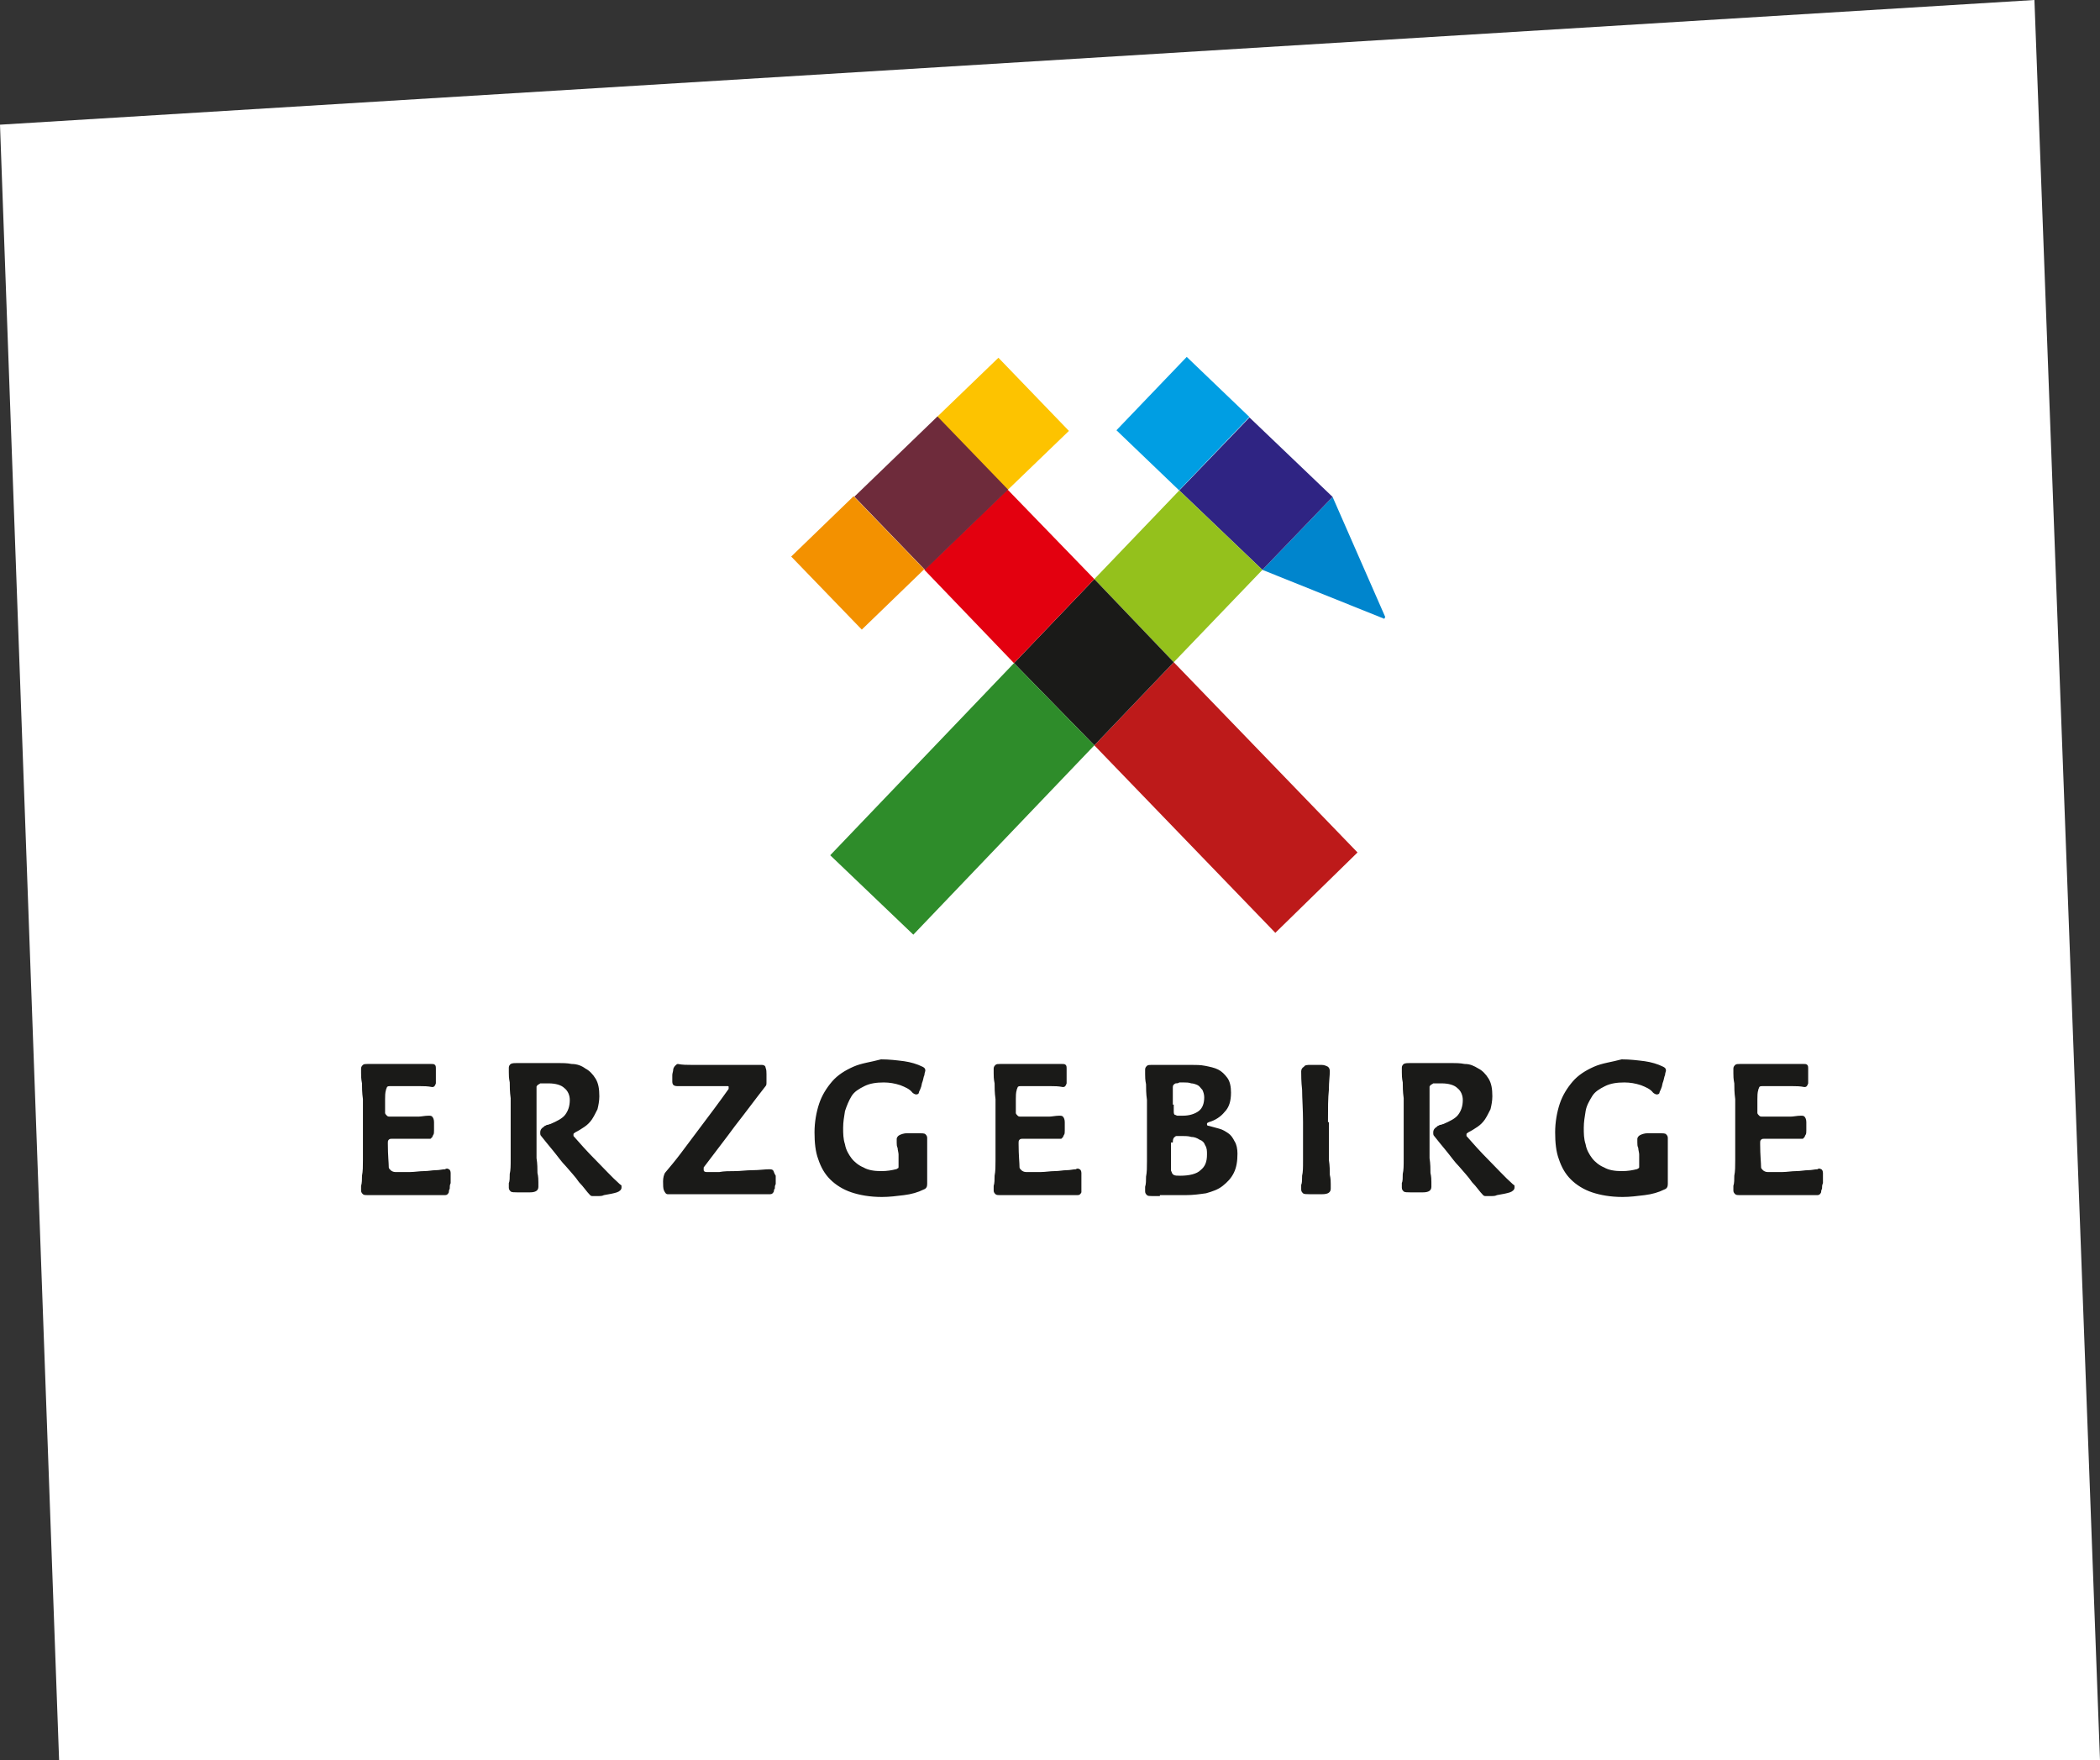 <?xml version="1.0" encoding="utf-8"?>
<!-- Generator: Adobe Illustrator 26.2.1, SVG Export Plug-In . SVG Version: 6.00 Build 0)  -->
<svg version="1.1" id="Ebene_1" xmlns="http://www.w3.org/2000/svg" xmlns:xlink="http://www.w3.org/1999/xlink" x="0px" y="0px"
	 width="227.4px" height="190.6px" viewBox="0 0 227.4 190.6" enable-background="new 0 0 227.4 190.6" xml:space="preserve">
<rect x="0" y="0" width="227.4" height="190.6" fill="#333333" stroke="none"/>
<polygon fill-rule="evenodd" clip-rule="evenodd" fill="#FFFFFF" points="227.4,190.6 220.3,0 0,13.5 6.4,190.6 "/>
<polygon fill="#0085CD" points="144.3,53.8 150,66.8 149.9,67 136.7,61.7 "/>
<polygon fill="#BD1A1A" points="127.1,71.7 147,92.3 138.1,101 118.5,80.7 "/>
<polygon fill="#2F2483" points="144.3,53.8 136.7,61.7 136.7,61.7 127.7,53.1 135.3,45.2 "/>
<polygon fill="#94C11C" points="136.7,61.7 127.1,71.7 118.5,62.7 127.7,53.1 "/>
<rect x="122.6" y="41.1" transform="matrix(0.692 -0.722 0.722 0.692 6.381 106.661)" fill="#009EE3" width="11" height="9.4"/>
<polygon fill="#1A1A18" points="118.5,62.7 127.1,71.7 118.5,80.7 109.8,71.8 "/>
<polygon fill="#2E8C2A" points="118.5,80.7 98.9,101.2 89.9,92.6 109.8,71.8 "/>
<polygon fill="#E3000F" points="109.1,53 118.5,62.7 109.8,71.8 100.1,61.7 "/>
<rect x="103.9" y="40.3" transform="matrix(0.72 -0.694 0.694 0.72 -1.357 88.28)" fill="#FDC300" width="9.3" height="11"/>
<rect x="94.5" y="47.9" transform="matrix(0.72 -0.695 0.695 0.72 -8.817 84.967)" fill="#6E2B3B" width="12.5" height="11"/>
<rect x="88.2" y="55.5" transform="matrix(0.719 -0.695 0.695 0.719 -16.313 81.654)" fill="#F39100" width="9.4" height="11"/>
<path fill="#1A1A18" d="M44.4,115.2c-1.2,0-2.7,0-4.6,0c-0.2,0-0.4,0-0.5,0.1c-0.1,0.1-0.2,0.2-0.2,0.4c0,0.1,0,0.3,0,0.5
	c0,0.3,0,0.6,0.1,1.1c0,0.4,0,1,0.1,1.7c0,0.7,0,1.5,0,2.4v1.8c0,0.9,0,1.7,0,2.4c0,0.7,0,1.2-0.1,1.7c0,0.4,0,0.8-0.1,1.1
	c0,0.3,0,0.4,0,0.5c0,0.2,0.1,0.3,0.2,0.4c0.1,0.1,0.3,0.1,0.5,0.1h0.2c0.1,0,0.4,0,0.7,0c0.3,0,0.7,0,1.1,0c0.4,0,0.8,0,1.2,0
	c0.4,0,0.8,0,1.1,0c0.4,0,0.9,0,1.3,0c0.5,0,0.9,0,1.3,0c0.4,0,0.7,0,1,0c0.3,0,0.5,0,0.5,0c0.2,0,0.3-0.1,0.4-0.3
	c0-0.1,0-0.2,0.1-0.4c0-0.2,0-0.4,0.1-0.6c0-0.2,0-0.4,0-0.6c0-0.2,0-0.4,0-0.5c0-0.2-0.1-0.4-0.2-0.4c-0.1-0.1-0.3-0.1-0.4,0
	c-0.3,0-0.6,0.1-1,0.1c-0.4,0-0.8,0.1-1.3,0.1c-0.5,0-1,0.1-1.5,0.1c-0.5,0-1.1,0-1.6,0c-0.2,0-0.4-0.1-0.5-0.2
	c-0.1-0.1-0.2-0.2-0.2-0.3c0-0.5-0.1-1.3-0.1-2.5v-0.2c0-0.1,0-0.2,0.1-0.3c0.1-0.1,0.2-0.1,0.3-0.1h4.1c0.1,0,0.2,0,0.2-0.1
	c0.1,0,0.1-0.1,0.2-0.3c0.1-0.1,0.1-0.3,0.1-0.5c0-0.2,0-0.5,0-0.9c0-0.3-0.1-0.5-0.2-0.6c-0.1-0.1-0.2-0.1-0.4-0.1
	c-0.4,0-0.8,0.1-1.1,0.1c-0.3,0-0.7,0-1,0c-0.3,0-0.6,0-1,0c-0.3,0-0.7,0-1.1,0c-0.1,0-0.2,0-0.3-0.1c-0.1-0.1-0.2-0.2-0.2-0.3V120
	c0-0.4,0-0.7,0-1c0-0.3,0-0.7,0.1-1c0-0.1,0.1-0.2,0.1-0.3c0.1-0.1,0.2-0.1,0.3-0.1h1.2c0.3,0,0.7,0,1,0c0.3,0,0.7,0,1.1,0
	c0.4,0,0.8,0,1.3,0.1c0.2,0,0.3-0.1,0.4-0.4c0-0.1,0-0.2,0-0.4c0-0.1,0-0.3,0-0.4c0-0.1,0-0.3,0-0.4v-0.3c0-0.3,0-0.4-0.1-0.5
	c-0.1-0.1-0.2-0.1-0.4-0.1C46.5,115.2,45.6,115.2,44.4,115.2 M58.2,117.5c0.1-0.1,0.2-0.1,0.3-0.2c0.1,0,0.2,0,0.4,0h0.5
	c0.8,0,1.4,0.2,1.7,0.5c0.4,0.3,0.6,0.8,0.6,1.3c0,0.7-0.2,1.2-0.5,1.6c-0.3,0.4-0.9,0.7-1.6,1c-0.1,0-0.2,0.1-0.4,0.1
	c-0.1,0.1-0.3,0.1-0.3,0.2c-0.2,0.1-0.4,0.3-0.4,0.6c0,0.2,0,0.3,0.1,0.4c0.4,0.5,0.8,1,1.3,1.6c0.5,0.6,0.9,1.2,1.4,1.7
	c0.5,0.6,1,1.1,1.4,1.7c0.5,0.5,0.8,1,1.2,1.4c0,0,0.1,0.1,0.2,0.1c0.1,0,0.2,0,0.4,0c0.1,0,0.2,0,0.4,0c0.1,0,0.3,0,0.5-0.1
	c0.6-0.1,1.1-0.2,1.4-0.3c0.3-0.1,0.5-0.3,0.5-0.5c0-0.1,0-0.1,0-0.2c0-0.1-0.1-0.1-0.2-0.2c-0.9-0.8-1.7-1.7-2.6-2.6
	c-0.9-0.9-1.7-1.8-2.4-2.6c0,0,0-0.1,0-0.2c0-0.1,0.1-0.1,0.2-0.2c0.4-0.2,0.7-0.4,1-0.6c0.3-0.2,0.6-0.5,0.8-0.8
	c0.2-0.3,0.4-0.7,0.6-1.1c0.1-0.4,0.2-0.9,0.2-1.4c0-0.8-0.1-1.4-0.4-1.9c-0.3-0.5-0.7-0.9-1.1-1.1c-0.4-0.3-0.9-0.5-1.5-0.5
	c-0.5-0.1-1-0.1-1.4-0.1c-0.2,0-0.6,0-0.9,0c-0.4,0-0.8,0-1.1,0c-0.4,0-0.8,0-1.1,0c-0.4,0-0.6,0-0.8,0h-0.6c-0.3,0-0.5,0-0.7,0.1
	c-0.1,0.1-0.2,0.2-0.2,0.4c0,0.1,0,0.3,0,0.5c0,0.3,0,0.6,0.1,1.1c0,0.4,0,1,0.1,1.7c0,0.7,0,1.5,0,2.4v1.8c0,0.9,0,1.7,0,2.4
	c0,0.7,0,1.2-0.1,1.6c0,0.4,0,0.8-0.1,1c0,0.2,0,0.4,0,0.5c0,0.2,0.1,0.3,0.2,0.4c0.1,0.1,0.4,0.1,0.7,0.1h1.4
	c0.6,0,0.9-0.2,0.9-0.6c0-0.1,0-0.3,0-0.5c0-0.2,0-0.6-0.1-1c0-0.4,0-1-0.1-1.6c0-0.7,0-1.4,0-2.4v-1.8v-1.2c0-0.3,0-0.6,0-0.9
	c0-0.3,0-0.5,0-0.8c0-0.2,0-0.5,0-0.7C58.1,117.7,58.1,117.6,58.2,117.5 M83.7,126.7c-0.1-0.1-0.3-0.1-0.4-0.1
	c-0.5,0-1.1,0.1-1.8,0.1c-0.7,0-1.3,0.1-1.9,0.1c-0.6,0-1.2,0-1.7,0.1c-0.5,0-0.9,0-1.1,0h-0.3c-0.2,0-0.3-0.1-0.3-0.2
	c0-0.1,0-0.2,0-0.3c1.2-1.6,2.3-3,3.4-4.5c1.1-1.4,2.2-2.9,3.3-4.3c0.1-0.1,0.1-0.2,0.1-0.5c0-0.3,0-0.5,0-0.8c0-0.2,0-0.5-0.1-0.7
	c0-0.2-0.2-0.3-0.4-0.3c-0.2,0-0.4,0-0.6,0c-0.2,0-0.3,0-0.5,0c-0.2,0-0.4,0-0.6,0H80c-0.8,0-1.5,0-2.1,0c-0.6,0-1.1,0-1.6,0
	c-0.5,0-1,0-1.4,0c-0.5,0-1,0-1.5-0.1c-0.1,0-0.2,0.1-0.3,0.2c-0.1,0.1-0.2,0.3-0.2,0.4c0,0.2-0.1,0.4-0.1,0.6c0,0.2,0,0.5,0,0.7
	c0,0.4,0.2,0.5,0.6,0.5c0.6,0,1.3,0,2,0c0.7,0,1.4,0,2.2,0h1.1c0.2,0,0.2,0,0.2,0.1c0,0.1,0,0.2,0,0.2c-0.5,0.7-1,1.4-1.6,2.2
	c-0.6,0.8-1.2,1.6-1.8,2.4c-0.6,0.8-1.2,1.6-1.8,2.4c-0.6,0.8-1.2,1.5-1.7,2.1c-0.1,0.2-0.2,0.5-0.2,0.9c0,0.4,0,0.8,0.1,1
	c0.1,0.2,0.2,0.4,0.4,0.4c0.3,0,0.7,0,1.2,0c0.5,0,1,0,1.5,0c0.5,0,1,0,1.4,0c0.4,0,0.7,0,0.9,0c1.4,0,2.7,0,3.7,0
	c1.1,0,1.9,0,2.4,0c0.2,0,0.3-0.1,0.4-0.3c0-0.1,0-0.2,0.1-0.3c0-0.2,0-0.3,0.1-0.5c0-0.2,0-0.4,0-0.5c0-0.2,0-0.3,0-0.4
	C83.8,127,83.8,126.8,83.7,126.7 M92.4,115.5c-0.9,0.4-1.7,0.9-2.3,1.6c-0.6,0.7-1.1,1.5-1.4,2.4c-0.3,0.9-0.5,2-0.5,3.1
	c0,1.1,0.1,2.1,0.4,2.9c0.3,0.9,0.7,1.6,1.3,2.2c0.6,0.6,1.4,1.1,2.3,1.4c0.9,0.3,2,0.5,3.3,0.5c0.8,0,1.6-0.1,2.4-0.2
	c0.8-0.1,1.5-0.3,2.1-0.6c0.3-0.1,0.4-0.3,0.4-0.6c0-0.2,0-0.4,0-0.7c0-0.3,0-0.8,0-1.4v-0.5c0-0.2,0-0.4,0-0.6c0-0.2,0-0.5,0-0.7
	c0-0.2,0-0.4,0-0.6c0-0.2,0-0.3,0-0.5c0-0.2-0.1-0.3-0.2-0.4c-0.1-0.1-0.4-0.1-0.7-0.1h-1.3c-0.3,0-0.6,0.1-0.8,0.2
	c-0.2,0.1-0.3,0.3-0.3,0.4c0,0.1,0,0.3,0,0.4c0,0.2,0,0.4,0.1,0.6c0,0.2,0.1,0.5,0.1,0.7c0,0.3,0,0.5,0,0.7v0.6c0,0.1,0,0.2-0.1,0.2
	c0,0-0.1,0.1-0.2,0.1c-0.4,0.1-0.9,0.2-1.6,0.2c-0.7,0-1.4-0.1-1.9-0.4c-0.5-0.2-1-0.6-1.3-1c-0.3-0.4-0.6-0.9-0.7-1.5
	c-0.2-0.6-0.2-1.2-0.2-1.8c0-0.6,0.1-1.2,0.2-1.8c0.2-0.6,0.4-1.1,0.7-1.6c0.3-0.5,0.8-0.8,1.4-1.1c0.6-0.3,1.3-0.4,2.1-0.4
	c0.6,0,1.2,0.1,1.8,0.3c0.5,0.2,1,0.4,1.3,0.8c0.1,0.1,0.3,0.2,0.4,0.2c0.2,0,0.3-0.1,0.3-0.2c0-0.1,0.1-0.2,0.2-0.5
	c0.1-0.2,0.1-0.5,0.2-0.7c0.1-0.3,0.1-0.5,0.2-0.7c0-0.2,0.1-0.4,0.1-0.5c0-0.2-0.1-0.3-0.3-0.4c-0.6-0.3-1.3-0.5-2-0.6
	c-0.8-0.1-1.6-0.2-2.5-0.2C94.3,115,93.3,115.1,92.4,115.5 M112.9,115.2c-1.2,0-2.7,0-4.6,0c-0.2,0-0.4,0-0.5,0.1
	c-0.1,0.1-0.2,0.2-0.2,0.4c0,0.1,0,0.3,0,0.5c0,0.3,0,0.6,0.1,1.1c0,0.4,0,1,0.1,1.7c0,0.7,0,1.5,0,2.4v1.8c0,0.9,0,1.7,0,2.4
	c0,0.7,0,1.2-0.1,1.7c0,0.4,0,0.8-0.1,1.1c0,0.3,0,0.4,0,0.5c0,0.2,0.1,0.3,0.2,0.4c0.1,0.1,0.3,0.1,0.5,0.1h0.2c0.1,0,0.4,0,0.7,0
	c0.3,0,0.7,0,1.1,0c0.4,0,0.8,0,1.2,0c0.4,0,0.8,0,1.1,0c0.4,0,0.9,0,1.3,0c0.5,0,0.9,0,1.3,0c0.4,0,0.7,0,1,0c0.3,0,0.5,0,0.5,0
	c0.2,0,0.3-0.1,0.4-0.3c0-0.1,0-0.2,0-0.4c0-0.2,0-0.4,0-0.6c0-0.2,0-0.4,0-0.6c0-0.2,0-0.4,0-0.5c0-0.2-0.1-0.4-0.2-0.4
	c-0.1-0.1-0.3-0.1-0.4,0c-0.3,0-0.6,0.1-1,0.1c-0.4,0-0.8,0.1-1.3,0.1c-0.5,0-1,0.1-1.5,0.1c-0.5,0-1.1,0-1.6,0
	c-0.2,0-0.4-0.1-0.5-0.2c-0.1-0.1-0.2-0.2-0.2-0.3c0-0.5-0.1-1.3-0.1-2.5v-0.2c0-0.1,0-0.2,0.1-0.3c0.1-0.1,0.2-0.1,0.3-0.1h4.1
	c0.1,0,0.2,0,0.2-0.1c0.1,0,0.1-0.1,0.2-0.3c0.1-0.1,0.1-0.3,0.1-0.5c0-0.2,0-0.5,0-0.9c0-0.3-0.1-0.5-0.2-0.6
	c-0.1-0.1-0.2-0.1-0.4-0.1c-0.4,0-0.8,0.1-1.1,0.1c-0.3,0-0.7,0-1,0c-0.3,0-0.6,0-1,0c-0.3,0-0.7,0-1.1,0c-0.1,0-0.2,0-0.3-0.1
	c-0.1-0.1-0.2-0.2-0.2-0.3V120c0-0.4,0-0.7,0-1c0-0.3,0-0.7,0.1-1c0-0.1,0.1-0.2,0.1-0.3c0.1-0.1,0.2-0.1,0.3-0.1h1.2
	c0.3,0,0.7,0,1,0c0.3,0,0.7,0,1.1,0c0.4,0,0.8,0,1.3,0.1c0.2,0,0.3-0.1,0.4-0.4c0-0.1,0-0.2,0-0.4c0-0.1,0-0.3,0-0.4
	c0-0.1,0-0.3,0-0.4v-0.3c0-0.3,0-0.4-0.1-0.5c-0.1-0.1-0.2-0.1-0.4-0.1C114.9,115.2,114,115.2,112.9,115.2 M125.6,129.4h0.5
	c0.2,0,0.4,0,0.6,0c0.4,0,0.7,0,1,0c0.3,0,0.5,0,0.7,0c0.8,0,1.5-0.1,2.2-0.2c0.7-0.2,1.3-0.4,1.8-0.8c0.5-0.4,0.9-0.8,1.2-1.4
	c0.3-0.6,0.4-1.3,0.4-2.1c0-0.5-0.1-1-0.3-1.3c-0.2-0.4-0.4-0.7-0.7-0.9c-0.3-0.2-0.6-0.4-1-0.5c-0.4-0.1-0.7-0.2-1.1-0.3
	c-0.2,0-0.2-0.1-0.2-0.2c0-0.1,0-0.1,0.2-0.2c0.7-0.2,1.3-0.6,1.7-1.1c0.5-0.5,0.7-1.2,0.7-2.1c0-0.6-0.1-1.2-0.4-1.6
	c-0.3-0.4-0.6-0.7-1-0.9c-0.4-0.2-0.9-0.3-1.4-0.4c-0.5-0.1-1-0.1-1.5-0.1c-0.6,0-1.2,0-1.8,0c-0.6,0-1.1,0-1.6,0h-0.9
	c-0.2,0-0.4,0-0.5,0.1c-0.1,0.1-0.2,0.2-0.2,0.4c0,0.1,0,0.3,0,0.5c0,0.3,0,0.6,0.1,1.1c0,0.4,0,1,0.1,1.7c0,0.7,0,1.5,0,2.4v1.8
	c0,0.9,0,1.7,0,2.4c0,0.7,0,1.2-0.1,1.7c0,0.4,0,0.8-0.1,1.1c0,0.3,0,0.4,0,0.5c0,0.2,0.1,0.3,0.2,0.4c0.1,0.1,0.3,0.1,0.5,0.1
	H125.6z M127,123.7c0-0.2,0-0.3,0.1-0.5c0.1-0.1,0.2-0.2,0.3-0.2c0.1,0,0.2,0,0.3,0c0.1,0,0.2,0,0.3,0c0.3,0,0.7,0,1,0.1
	c0.3,0,0.6,0.1,0.9,0.3c0.3,0.1,0.5,0.3,0.6,0.6c0.2,0.3,0.2,0.6,0.2,1c0,0.8-0.2,1.3-0.7,1.7c-0.4,0.4-1.2,0.6-2.2,0.6
	c-0.3,0-0.6,0-0.7-0.1c-0.1,0-0.1-0.1-0.2-0.2c0-0.1-0.1-0.2-0.1-0.3V123.7z M127,119.6c0-0.4,0-0.8,0-1.1c0-0.3,0-0.6,0-0.8
	c0-0.2,0.1-0.3,0.3-0.4c0.1,0,0.3,0,0.4-0.1c0.2,0,0.3,0,0.5,0c0.3,0,0.5,0,0.8,0.1c0.2,0,0.5,0.1,0.7,0.2c0.2,0.1,0.3,0.3,0.5,0.5
	c0.1,0.2,0.2,0.5,0.2,0.8c0,0.7-0.2,1.2-0.6,1.5c-0.4,0.3-1,0.5-1.7,0.5c-0.1,0-0.2,0-0.3,0c-0.1,0-0.2,0-0.3,0
	c-0.1,0-0.2-0.1-0.3-0.1c-0.1-0.1-0.1-0.2-0.1-0.5V119.6z M143.8,121.5c0-1.5,0-2.6,0.1-3.5c0-0.9,0.1-1.5,0.1-2
	c0-0.3-0.1-0.4-0.2-0.5c-0.2-0.1-0.4-0.2-0.7-0.2h-1.2c-0.3,0-0.6,0-0.7,0.2c-0.2,0.1-0.3,0.3-0.3,0.5c0,0.4,0,1.1,0.1,2
	c0,0.9,0.1,2.1,0.1,3.5v1.8c0,0.9,0,1.7,0,2.4c0,0.7,0,1.2-0.1,1.6c0,0.4,0,0.8-0.1,1c0,0.2,0,0.4,0,0.5c0,0.2,0.1,0.3,0.2,0.4
	c0.1,0.1,0.4,0.1,0.7,0.1h1.4c0.6,0,0.9-0.2,0.9-0.6c0-0.1,0-0.3,0-0.5c0-0.2,0-0.6-0.1-1c0-0.4,0-1-0.1-1.6c0-0.7,0-1.4,0-2.4
	V121.5z M154.9,117.5c0.1-0.1,0.2-0.1,0.3-0.2c0.1,0,0.3,0,0.4,0h0.5c0.8,0,1.4,0.2,1.7,0.5c0.4,0.3,0.6,0.8,0.6,1.3
	c0,0.7-0.2,1.2-0.5,1.6c-0.3,0.4-0.9,0.7-1.6,1c-0.1,0-0.2,0.1-0.4,0.1c-0.1,0.1-0.3,0.1-0.3,0.2c-0.2,0.1-0.4,0.3-0.4,0.6
	c0,0.2,0,0.3,0.1,0.4c0.4,0.5,0.8,1,1.3,1.6c0.5,0.6,0.9,1.2,1.4,1.7c0.5,0.6,1,1.1,1.4,1.7c0.5,0.5,0.8,1,1.2,1.4
	c0,0,0.1,0.1,0.2,0.1c0.1,0,0.2,0,0.4,0c0.1,0,0.2,0,0.4,0c0.1,0,0.3,0,0.5-0.1c0.6-0.1,1.1-0.2,1.4-0.3c0.3-0.1,0.5-0.3,0.5-0.5
	c0-0.1,0-0.1,0-0.2c0-0.1-0.1-0.1-0.2-0.2c-0.9-0.8-1.7-1.7-2.6-2.6c-0.9-0.9-1.7-1.8-2.4-2.6c0,0,0-0.1,0-0.2
	c0-0.1,0.1-0.1,0.2-0.2c0.4-0.2,0.7-0.4,1-0.6c0.3-0.2,0.6-0.5,0.8-0.8c0.2-0.3,0.4-0.7,0.6-1.1c0.1-0.4,0.2-0.9,0.2-1.4
	c0-0.8-0.1-1.4-0.4-1.9c-0.3-0.5-0.7-0.9-1.1-1.1c-0.5-0.3-0.9-0.5-1.5-0.5c-0.5-0.1-1-0.1-1.4-0.1c-0.2,0-0.6,0-0.9,0
	c-0.4,0-0.8,0-1.1,0c-0.4,0-0.8,0-1.1,0c-0.4,0-0.6,0-0.8,0h-0.6c-0.3,0-0.5,0-0.7,0.1c-0.1,0.1-0.2,0.2-0.2,0.4c0,0.1,0,0.3,0,0.5
	c0,0.3,0,0.6,0.1,1.1c0,0.4,0,1,0.1,1.7c0,0.7,0,1.5,0,2.4v1.8c0,0.9,0,1.7,0,2.4c0,0.7,0,1.2-0.1,1.6c0,0.4,0,0.8-0.1,1
	c0,0.2,0,0.4,0,0.5c0,0.2,0.1,0.3,0.2,0.4c0.1,0.1,0.4,0.1,0.7,0.1h1.4c0.6,0,0.9-0.2,0.9-0.6c0-0.1,0-0.3,0-0.5c0-0.2,0-0.6-0.1-1
	c0-0.4,0-1-0.1-1.6c0-0.7,0-1.4,0-2.4v-1.8v-1.2c0-0.3,0-0.6,0-0.9c0-0.3,0-0.5,0-0.8c0-0.2,0-0.5,0-0.7
	C154.8,117.7,154.8,117.6,154.9,117.5 M172.6,115.5c-0.9,0.4-1.7,0.9-2.3,1.6c-0.6,0.7-1.1,1.5-1.4,2.4c-0.3,0.9-0.5,2-0.5,3.1
	c0,1.1,0.1,2.1,0.4,2.9c0.3,0.9,0.7,1.6,1.3,2.2c0.6,0.6,1.4,1.1,2.3,1.4c0.9,0.3,2,0.5,3.3,0.5c0.8,0,1.6-0.1,2.4-0.2
	c0.8-0.1,1.5-0.3,2.1-0.6c0.3-0.1,0.4-0.3,0.4-0.6c0-0.2,0-0.4,0-0.7c0-0.3,0-0.8,0-1.4v-0.5c0-0.2,0-0.4,0-0.6c0-0.2,0-0.5,0-0.7
	c0-0.2,0-0.4,0-0.6c0-0.2,0-0.3,0-0.5c0-0.2-0.1-0.3-0.2-0.4c-0.1-0.1-0.4-0.1-0.7-0.1h-1.3c-0.3,0-0.6,0.1-0.8,0.2
	c-0.2,0.1-0.3,0.3-0.3,0.4c0,0.1,0,0.3,0,0.4c0,0.2,0,0.4,0.1,0.6c0,0.2,0.1,0.5,0.1,0.7c0,0.3,0,0.5,0,0.7v0.6c0,0.1,0,0.2-0.1,0.2
	c0,0-0.1,0.1-0.2,0.1c-0.4,0.1-0.9,0.2-1.6,0.2c-0.7,0-1.4-0.1-1.9-0.4c-0.5-0.2-1-0.6-1.3-1c-0.3-0.4-0.6-0.9-0.7-1.5
	c-0.2-0.6-0.2-1.2-0.2-1.8c0-0.6,0.1-1.2,0.2-1.8c0.1-0.6,0.4-1.1,0.7-1.6c0.3-0.5,0.8-0.8,1.4-1.1c0.6-0.3,1.3-0.4,2.1-0.4
	c0.6,0,1.2,0.1,1.8,0.3c0.5,0.2,1,0.4,1.3,0.8c0.1,0.1,0.3,0.2,0.4,0.2c0.2,0,0.3-0.1,0.3-0.2c0-0.1,0.1-0.2,0.2-0.5
	c0.1-0.2,0.1-0.5,0.2-0.7c0.1-0.3,0.1-0.5,0.2-0.7c0-0.2,0.1-0.4,0.1-0.5c0-0.2-0.1-0.3-0.3-0.4c-0.6-0.3-1.3-0.5-2-0.6
	c-0.8-0.1-1.6-0.2-2.5-0.2C174.5,115,173.5,115.1,172.6,115.5 M193,115.2c-1.2,0-2.7,0-4.6,0c-0.2,0-0.4,0-0.5,0.1
	c-0.1,0.1-0.2,0.2-0.2,0.4c0,0.1,0,0.3,0,0.5c0,0.3,0,0.6,0.1,1.1c0,0.4,0,1,0.1,1.7c0,0.7,0,1.5,0,2.4v1.8c0,0.9,0,1.7,0,2.4
	c0,0.7,0,1.2-0.1,1.7c0,0.4,0,0.8-0.1,1.1c0,0.3,0,0.4,0,0.5c0,0.2,0.1,0.3,0.2,0.4c0.1,0.1,0.3,0.1,0.5,0.1h0.2c0.1,0,0.4,0,0.7,0
	c0.3,0,0.7,0,1.1,0c0.4,0,0.8,0,1.2,0c0.4,0,0.8,0,1.1,0c0.4,0,0.9,0,1.3,0c0.5,0,0.9,0,1.3,0c0.4,0,0.7,0,1,0c0.3,0,0.5,0,0.5,0
	c0.2,0,0.3-0.1,0.4-0.3c0-0.1,0-0.2,0.1-0.4c0-0.2,0-0.4,0.1-0.6c0-0.2,0-0.4,0-0.6c0-0.2,0-0.4,0-0.5c0-0.2-0.1-0.4-0.2-0.4
	c-0.1-0.1-0.3-0.1-0.4,0c-0.3,0-0.6,0.1-1,0.1c-0.4,0-0.8,0.1-1.3,0.1c-0.5,0-1,0.1-1.5,0.1c-0.5,0-1.1,0-1.6,0
	c-0.2,0-0.4-0.1-0.5-0.2c-0.1-0.1-0.2-0.2-0.2-0.3c0-0.5-0.1-1.3-0.1-2.5v-0.2c0-0.1,0-0.2,0.1-0.3c0.1-0.1,0.2-0.1,0.3-0.1h4.1
	c0.1,0,0.2,0,0.2-0.1c0.1,0,0.1-0.1,0.2-0.3c0.1-0.1,0.1-0.3,0.1-0.5c0-0.2,0-0.5,0-0.9c0-0.3-0.1-0.5-0.2-0.6
	c-0.1-0.1-0.2-0.1-0.4-0.1c-0.4,0-0.8,0.1-1.1,0.1c-0.3,0-0.7,0-1,0c-0.3,0-0.6,0-1,0c-0.3,0-0.7,0-1.1,0c-0.1,0-0.2,0-0.3-0.1
	c-0.1-0.1-0.2-0.2-0.2-0.3V120c0-0.4,0-0.7,0-1c0-0.3,0-0.7,0.1-1c0-0.1,0.1-0.2,0.1-0.3c0.1-0.1,0.2-0.1,0.3-0.1h1.2
	c0.3,0,0.7,0,1,0c0.3,0,0.7,0,1.1,0c0.4,0,0.8,0,1.3,0.1c0.2,0,0.3-0.1,0.4-0.4c0-0.1,0-0.2,0-0.4c0-0.1,0-0.3,0-0.4
	c0-0.1,0-0.3,0-0.4v-0.3c0-0.3,0-0.4-0.1-0.5c-0.1-0.1-0.2-0.1-0.4-0.1C195.1,115.2,194.2,115.2,193,115.2"/>
</svg>
